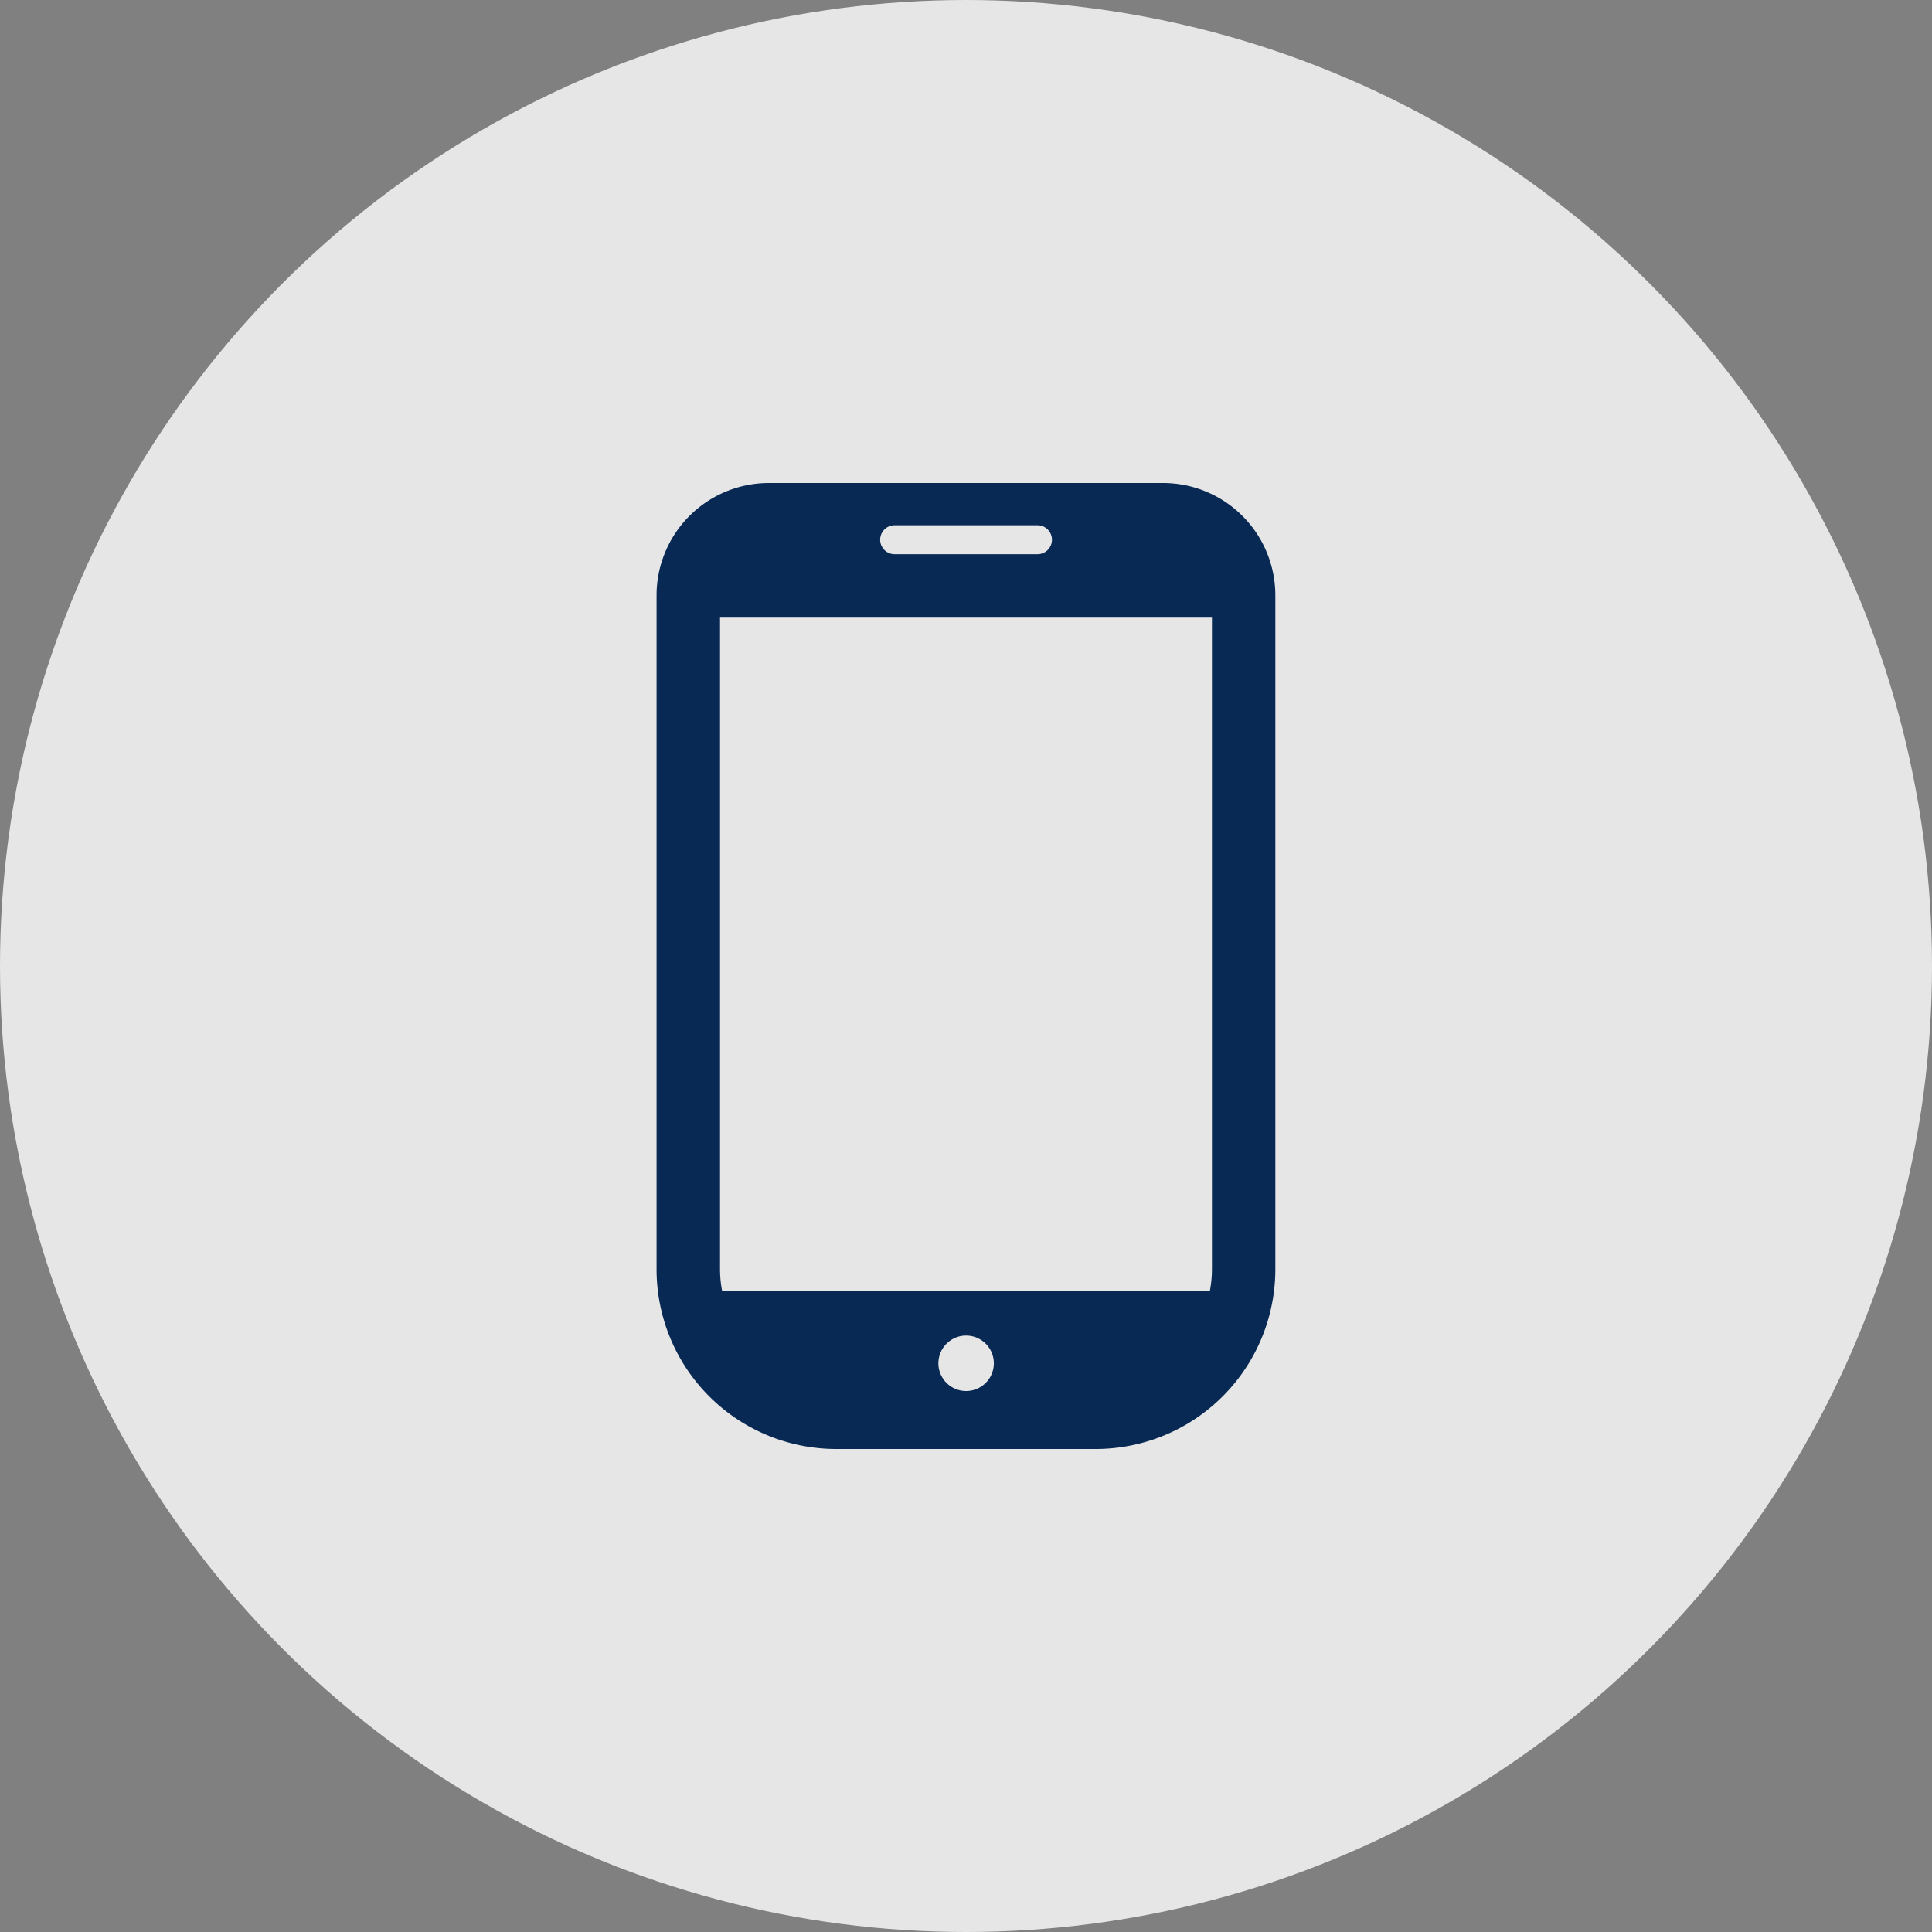 <svg xmlns="http://www.w3.org/2000/svg" width="80" height="80" viewBox="0 0 80 80"><rect x="0" y="0" width="80" height="80" fill="#808080" stroke="none"/><g transform="translate(-16.001 -398)"><circle cx="40" cy="40" r="40" transform="translate(16.001 398)" fill="#fff" opacity="0.8"/><g transform="translate(-49.14 418)"><path d="M113.3,0H96.984a4.652,4.652,0,0,0-4.656,4.647V32.565A7.442,7.442,0,0,0,99.778,40H110.5a7.442,7.442,0,0,0,7.45-7.435V4.647A4.652,4.652,0,0,0,113.3,0Zm-8.156,37.6a1.148,1.148,0,1,1,1.15-1.147A1.148,1.148,0,0,1,105.141,37.6ZM102.184,1.749H108.1a.6.6,0,1,1,0,1.2h-5.913a.6.6,0,1,1,0-1.2ZM94.956,32.565V5.574h20.369V32.565a4.82,4.82,0,0,1-.084.878H95.04A4.833,4.833,0,0,1,94.956,32.565Z" fill="#082954"/></g></g></svg>